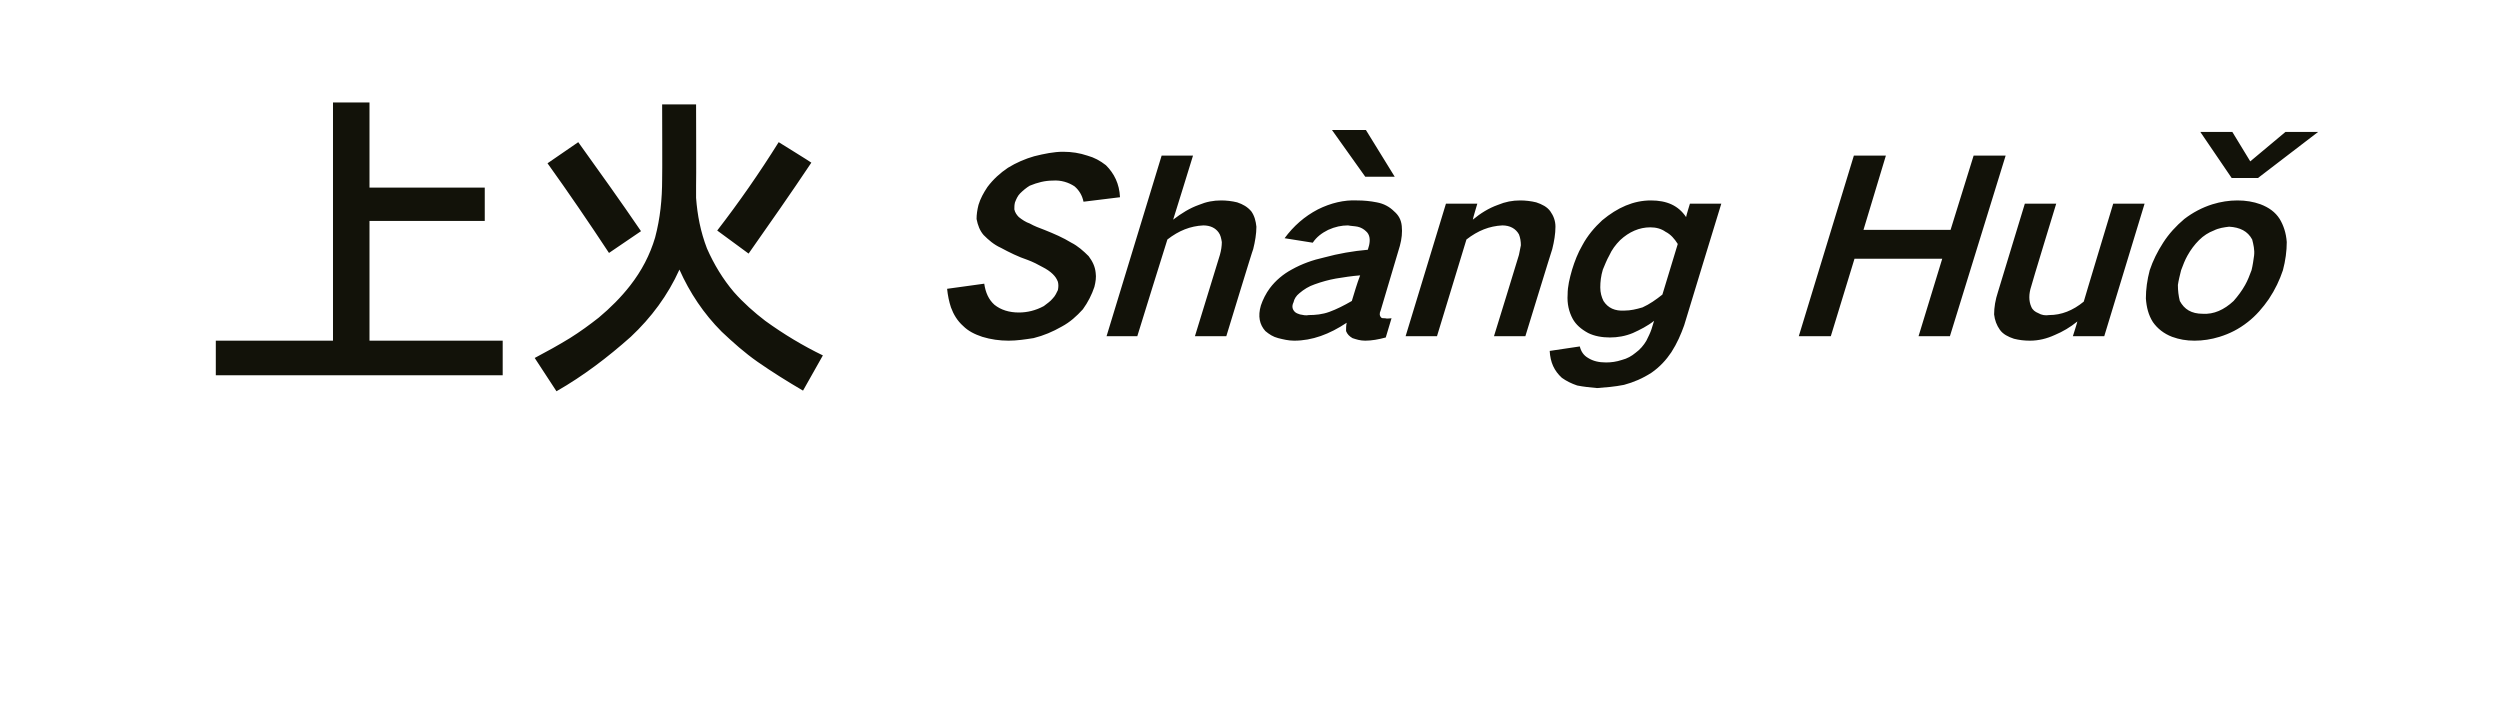 <?xml version="1.0" standalone="no"?>
<!DOCTYPE svg PUBLIC "-//W3C//DTD SVG 1.1//EN" "http://www.w3.org/Graphics/SVG/1.1/DTD/svg11.dtd">
<svg xmlns="http://www.w3.org/2000/svg" version="1.1" width="390.4px" height="110.2px" viewBox="0 -13 390.4 110.2" style="top:-13px">
  <desc>上火 Sh n Hu</desc>
  <defs/>
  <g id="Polygon27615">
    <path d="M 52 3 L 52 40.2 L 33.7 40.2 L 33.7 45.6 L 78.5 45.6 L 78.5 40.2 L 57.7 40.2 L 57.7 21.5 L 75.7 21.5 L 75.7 16.3 L 57.7 16.3 L 57.7 3 L 52 3 Z M 89 39.8 C 87.2 40.9 85.4 41.9 83.5 42.9 C 83.5 42.9 86.9 48.1 86.9 48.1 C 91.1 45.7 94.9 42.8 98.5 39.6 C 101.7 36.6 104.3 33.1 106.1 29.1 C 107.7 32.7 109.9 36 112.7 38.8 C 114.5 40.5 116.3 42.1 118.3 43.5 C 120.6 45.1 123 46.6 125.4 48 C 125.4 48 128.5 42.5 128.5 42.5 C 125.4 41 122.4 39.2 119.5 37.1 C 117.8 35.8 116.1 34.3 114.6 32.6 C 112.9 30.6 111.5 28.3 110.4 25.8 C 109.4 23.2 108.9 20.6 108.7 17.9 C 108.7 17.3 108.7 16.6 108.7 16 C 108.74 15.95 108.7 3.3 108.7 3.3 L 103.4 3.3 C 103.4 3.3 103.44 14.95 103.4 15 C 103.4 18.1 103.1 21.1 102.3 24.1 C 101.5 26.8 100.2 29.3 98.4 31.6 C 97 33.4 95.3 35.1 93.5 36.6 C 92.1 37.7 90.6 38.8 89 39.8 C 89 39.8 89 39.8 89 39.8 Z M 121.6 9.2 C 118.6 14 115.4 18.6 112 23 C 112 23 116.9 26.6 116.9 26.6 C 120.2 21.9 123.5 17.2 126.7 12.4 C 126.69 12.35 121.6 9.2 121.6 9.2 C 121.6 9.2 121.64 9.2 121.6 9.2 Z M 85.5 12.5 C 88.8 17.1 92 21.8 95.1 26.5 C 95.1 26.5 100.1 23.1 100.1 23.1 C 96.9 18.4 93.6 13.8 90.3 9.2 C 90.3 9.2 85.5 12.5 85.5 12.5 Z M 147.9 32.1 C 148 33.1 148.2 34.1 148.5 35 C 148.9 36.1 149.5 37.1 150.4 37.9 C 151.2 38.7 152.2 39.2 153.4 39.6 C 154.7 40 156.1 40.2 157.5 40.2 C 158.8 40.2 160.1 40 161.4 39.8 C 163 39.4 164.4 38.8 165.8 38 C 167.1 37.3 168.1 36.4 169.1 35.3 C 169.9 34.2 170.5 33 170.9 31.8 C 171.1 31 171.2 30.3 171.1 29.6 C 171 28.6 170.6 27.8 170 27 C 169.2 26.2 168.3 25.4 167.3 24.9 C 166 24.1 164.6 23.5 163.1 22.9 C 162.3 22.6 161.5 22.3 160.8 21.9 C 160.2 21.7 159.6 21.3 159.1 20.9 C 158.8 20.6 158.5 20.2 158.4 19.7 C 158.4 19.3 158.4 19 158.5 18.6 C 158.7 18.1 158.9 17.6 159.3 17.2 C 159.8 16.7 160.3 16.3 160.8 16 C 162 15.5 163.2 15.2 164.4 15.2 C 165.7 15.1 166.9 15.5 167.8 16.1 C 168.5 16.7 169 17.5 169.2 18.5 C 169.2 18.5 174.9 17.8 174.9 17.8 C 174.8 15.7 174 14.1 172.7 12.8 C 171.8 12.1 170.9 11.6 169.8 11.3 C 168.6 10.9 167.4 10.7 166 10.7 C 164.6 10.7 163.1 11 161.5 11.4 C 160.1 11.8 158.7 12.4 157.4 13.2 C 156.2 14 155.1 15 154.2 16.2 C 153.6 17.1 153.1 18 152.8 19 C 152.6 19.8 152.5 20.5 152.5 21.2 C 152.7 22.2 153 23 153.6 23.7 C 154.4 24.5 155.2 25.2 156.3 25.7 C 157.6 26.4 159 27.1 160.5 27.6 C 161.3 27.9 162.1 28.3 162.8 28.7 C 163.4 29 164 29.4 164.4 29.8 C 164.8 30.2 165 30.5 165.2 31 C 165.3 31.4 165.3 31.8 165.2 32.3 C 165 32.7 164.8 33.2 164.4 33.6 C 164 34.1 163.5 34.4 163 34.8 C 161.7 35.5 160.4 35.8 159.1 35.8 C 157.6 35.8 156.3 35.4 155.3 34.6 C 154.4 33.8 153.9 32.7 153.7 31.3 C 153.7 31.3 147.9 32.1 147.9 32.1 Z M 181.4 11.3 L 172.8 39.5 L 177.6 39.5 C 177.6 39.5 182.27 24.41 182.3 24.4 C 184.1 23 185.9 22.3 187.9 22.2 C 189 22.2 189.8 22.6 190.3 23.3 C 190.6 23.7 190.7 24.2 190.8 24.8 C 190.8 25.4 190.7 26.1 190.5 26.8 C 190.49 26.81 186.6 39.5 186.6 39.5 L 191.5 39.5 C 191.5 39.5 195.66 25.85 195.7 25.9 C 196 24.7 196.2 23.5 196.2 22.4 C 196.1 21.5 195.9 20.7 195.4 20 C 194.8 19.3 194.1 18.9 193.2 18.6 C 192.4 18.4 191.5 18.3 190.7 18.3 C 189.5 18.3 188.4 18.5 187.2 19 C 185.8 19.5 184.5 20.3 183.2 21.3 C 183.22 21.3 186.3 11.3 186.3 11.3 L 181.4 11.3 Z M 198.3 32 C 197.7 32.8 197.2 33.8 196.9 34.7 C 196.4 36.4 196.7 37.7 197.6 38.7 C 198.2 39.2 198.8 39.6 199.6 39.8 C 200.4 40 201.2 40.2 202.1 40.2 C 204.9 40.2 207.6 39.2 210.3 37.4 C 210.2 37.8 210.2 38.3 210.2 38.7 C 210.4 39.2 210.7 39.5 211.2 39.8 C 211.8 40 212.4 40.2 213.2 40.2 C 214.2 40.2 215.3 40 216.4 39.7 C 216.4 39.7 217.3 36.7 217.3 36.7 C 217 36.7 216.6 36.8 216.3 36.7 C 216 36.7 215.8 36.7 215.7 36.6 C 215.4 36.3 215.4 35.9 215.6 35.5 C 215.6 35.5 218.6 25.4 218.6 25.4 C 218.9 24.3 219 23.3 218.9 22.3 C 218.8 21.3 218.4 20.6 217.7 20 C 217 19.3 216.1 18.8 215 18.6 C 214 18.4 213 18.3 211.9 18.3 C 209.9 18.2 207.8 18.7 205.8 19.7 C 203.7 20.8 202 22.3 200.6 24.2 C 200.6 24.2 205 24.9 205 24.9 C 205.6 24 206.4 23.4 207.4 22.9 C 208.5 22.4 209.5 22.2 210.5 22.2 C 211 22.3 211.5 22.3 212 22.4 C 212.5 22.5 213 22.8 213.3 23.1 C 213.9 23.6 214 24.4 213.8 25.3 C 213.8 25.3 213.6 26 213.6 26 C 211.3 26.2 209 26.6 206.8 27.2 C 205 27.6 203.3 28.2 201.7 29.1 C 200.4 29.8 199.2 30.8 198.3 32 C 198.3 32 198.3 32 198.3 32 Z M 202.2 35.7 C 201.8 35.3 201.7 34.8 202 34.2 C 202.1 33.7 202.4 33.2 202.9 32.8 C 203.6 32.2 204.4 31.7 205.3 31.4 C 206.4 31 207.5 30.7 208.6 30.5 C 209.8 30.3 211.1 30.1 212.4 30 C 211.9 31.3 211.5 32.7 211.1 34 C 209.9 34.7 208.7 35.3 207.6 35.7 C 206.5 36.1 205.4 36.2 204.4 36.2 C 203.9 36.3 203.5 36.2 203 36.1 C 202.7 36 202.4 35.9 202.2 35.7 C 202.2 35.7 202.2 35.7 202.2 35.7 Z M 208 7.3 L 213.2 14.6 L 217.8 14.6 L 213.3 7.3 L 208 7.3 Z M 225.8 18.8 L 219.5 39.5 L 224.4 39.5 C 224.4 39.5 229 24.41 229 24.4 C 230.8 23 232.6 22.3 234.6 22.2 C 235.8 22.2 236.7 22.7 237.2 23.6 C 237.4 24.1 237.5 24.7 237.5 25.3 C 237.4 25.8 237.3 26.3 237.2 26.8 C 237.22 26.81 233.3 39.5 233.3 39.5 L 238.2 39.5 C 238.2 39.5 242.39 25.85 242.4 25.9 C 242.7 24.7 242.9 23.5 242.9 22.4 C 242.9 21.5 242.6 20.7 242.1 20 C 241.6 19.3 240.8 18.9 239.9 18.6 C 239.1 18.4 238.2 18.3 237.4 18.3 C 236.2 18.3 235.1 18.5 233.9 19 C 232.5 19.5 231.2 20.3 230 21.3 C 229.96 21.26 230.7 18.8 230.7 18.8 L 225.8 18.8 Z M 247.1 25.3 C 246.4 26.5 245.9 27.8 245.5 29.1 C 245.1 30.5 244.8 31.7 244.8 33 C 244.7 34.4 245 35.7 245.6 36.8 C 246.1 37.7 246.9 38.4 248 39 C 249 39.5 250.2 39.7 251.4 39.7 C 252.6 39.7 253.8 39.5 255 39 C 256.1 38.5 257.3 37.9 258.3 37.1 C 258.3 37.1 257.9 38.4 257.9 38.4 C 257.7 39 257.4 39.6 257.1 40.2 C 256.7 40.9 256.1 41.6 255.4 42.1 C 254.8 42.6 254.1 43 253.3 43.2 C 252.4 43.5 251.6 43.6 250.8 43.6 C 249.7 43.6 248.8 43.4 248 42.9 C 247.3 42.5 246.9 41.9 246.7 41.1 C 246.7 41.1 242 41.8 242 41.8 C 242.1 43.6 242.7 44.9 243.9 46 C 244.6 46.5 245.4 46.9 246.3 47.2 C 247.3 47.4 248.3 47.5 249.4 47.6 C 250.7 47.5 252.1 47.4 253.6 47.1 C 255.1 46.7 256.5 46.1 257.9 45.2 C 259.2 44.3 260.2 43.2 261 42 C 261.9 40.6 262.5 39.2 263 37.8 C 262.99 37.77 268.8 18.8 268.8 18.8 L 263.9 18.8 C 263.9 18.8 263.27 20.86 263.3 20.9 C 262.1 19.1 260.3 18.3 257.8 18.3 C 255.1 18.3 252.6 19.4 250.2 21.4 C 249 22.5 247.9 23.8 247.1 25.3 C 247.1 25.3 247.1 25.3 247.1 25.3 Z M 256.5 35 C 255.5 35.3 254.6 35.5 253.7 35.5 C 252.2 35.6 251.1 35.1 250.4 34 C 250.1 33.4 249.9 32.7 249.9 31.9 C 249.9 31 250 30.1 250.3 29.1 C 250.6 28.4 250.9 27.6 251.3 26.9 C 251.7 26 252.3 25.2 253 24.5 C 254.4 23.2 256 22.5 257.7 22.5 C 258.6 22.5 259.4 22.7 260.1 23.2 C 260.9 23.6 261.5 24.3 262 25.1 C 262 25.1 259.6 33 259.6 33 C 258.6 33.8 257.6 34.5 256.5 35 C 256.5 35 256.5 35 256.5 35 Z M 289.5 11.3 L 280.9 39.5 L 285.9 39.5 L 289.6 27.4 L 303.3 27.4 L 299.6 39.5 L 304.5 39.5 L 313.2 11.3 L 308.2 11.3 L 304.6 22.9 L 291 22.9 L 294.5 11.3 L 289.5 11.3 Z M 316.2 18.8 C 316.2 18.8 311.99 32.62 312 32.6 C 311.6 33.8 311.4 35 311.4 36.1 C 311.5 37 311.8 37.8 312.3 38.5 C 312.8 39.2 313.6 39.6 314.5 39.9 C 315.3 40.1 316.1 40.2 317 40.2 C 318.3 40.2 319.6 39.9 320.9 39.3 C 322.1 38.8 323.3 38.1 324.4 37.2 C 324.42 37.25 323.7 39.5 323.7 39.5 L 328.6 39.5 L 334.9 18.8 L 330 18.8 C 330 18.8 325.37 34.14 325.4 34.1 C 323.7 35.5 321.9 36.2 320 36.2 C 319.4 36.3 318.8 36.2 318.3 35.9 C 317.8 35.7 317.4 35.4 317.2 34.9 C 316.8 34 316.8 32.9 317.2 31.7 C 317.17 31.66 321.1 18.8 321.1 18.8 L 316.2 18.8 Z M 337.8 24.9 C 336.9 26.3 336.2 27.7 335.7 29.2 C 335.3 30.7 335.1 32.2 335.1 33.6 C 335.2 35 335.5 36.2 336.2 37.3 C 336.9 38.3 337.9 39.1 339.2 39.6 C 340.3 40 341.4 40.2 342.7 40.2 C 344 40.2 345.3 40 346.6 39.6 C 348.2 39.1 349.6 38.4 351 37.3 C 352.3 36.3 353.4 35 354.3 33.7 C 355.3 32.2 356 30.7 356.5 29.2 C 356.9 27.7 357.1 26.2 357.1 24.8 C 357 23.4 356.6 22.2 356 21.2 C 355.3 20.1 354.3 19.4 353 18.9 C 351.9 18.5 350.7 18.3 349.4 18.3 C 348.1 18.3 346.8 18.5 345.5 18.9 C 343.9 19.4 342.4 20.2 341.1 21.2 C 339.8 22.3 338.7 23.5 337.8 24.9 C 337.8 24.9 337.8 24.9 337.8 24.9 Z M 340.1 31.5 C 340.2 30.8 340.4 30 340.6 29.2 C 340.9 28.4 341.2 27.6 341.6 26.9 C 342.1 26 342.7 25.2 343.4 24.5 C 344.1 23.8 344.9 23.3 345.7 23 C 346.5 22.6 347.3 22.5 348.1 22.4 C 349.8 22.5 351 23.1 351.7 24.4 C 351.9 25.2 352.1 26 352 26.9 C 351.9 27.6 351.8 28.4 351.6 29.2 C 351.3 30 351 30.8 350.6 31.5 C 350.1 32.4 349.5 33.2 348.8 34 C 347.3 35.4 345.7 36.1 344 36 C 342.2 36 341.1 35.3 340.4 34 C 340.2 33.2 340.1 32.4 340.1 31.5 C 340.1 31.5 340.1 31.5 340.1 31.5 Z M 343.6 7.6 L 348.5 14.8 L 352.6 14.8 L 362 7.6 L 356.9 7.6 L 351.4 12.2 L 348.6 7.6 L 343.6 7.6 Z " stroke="none" fill="#121209"/>
  </g>
</svg>